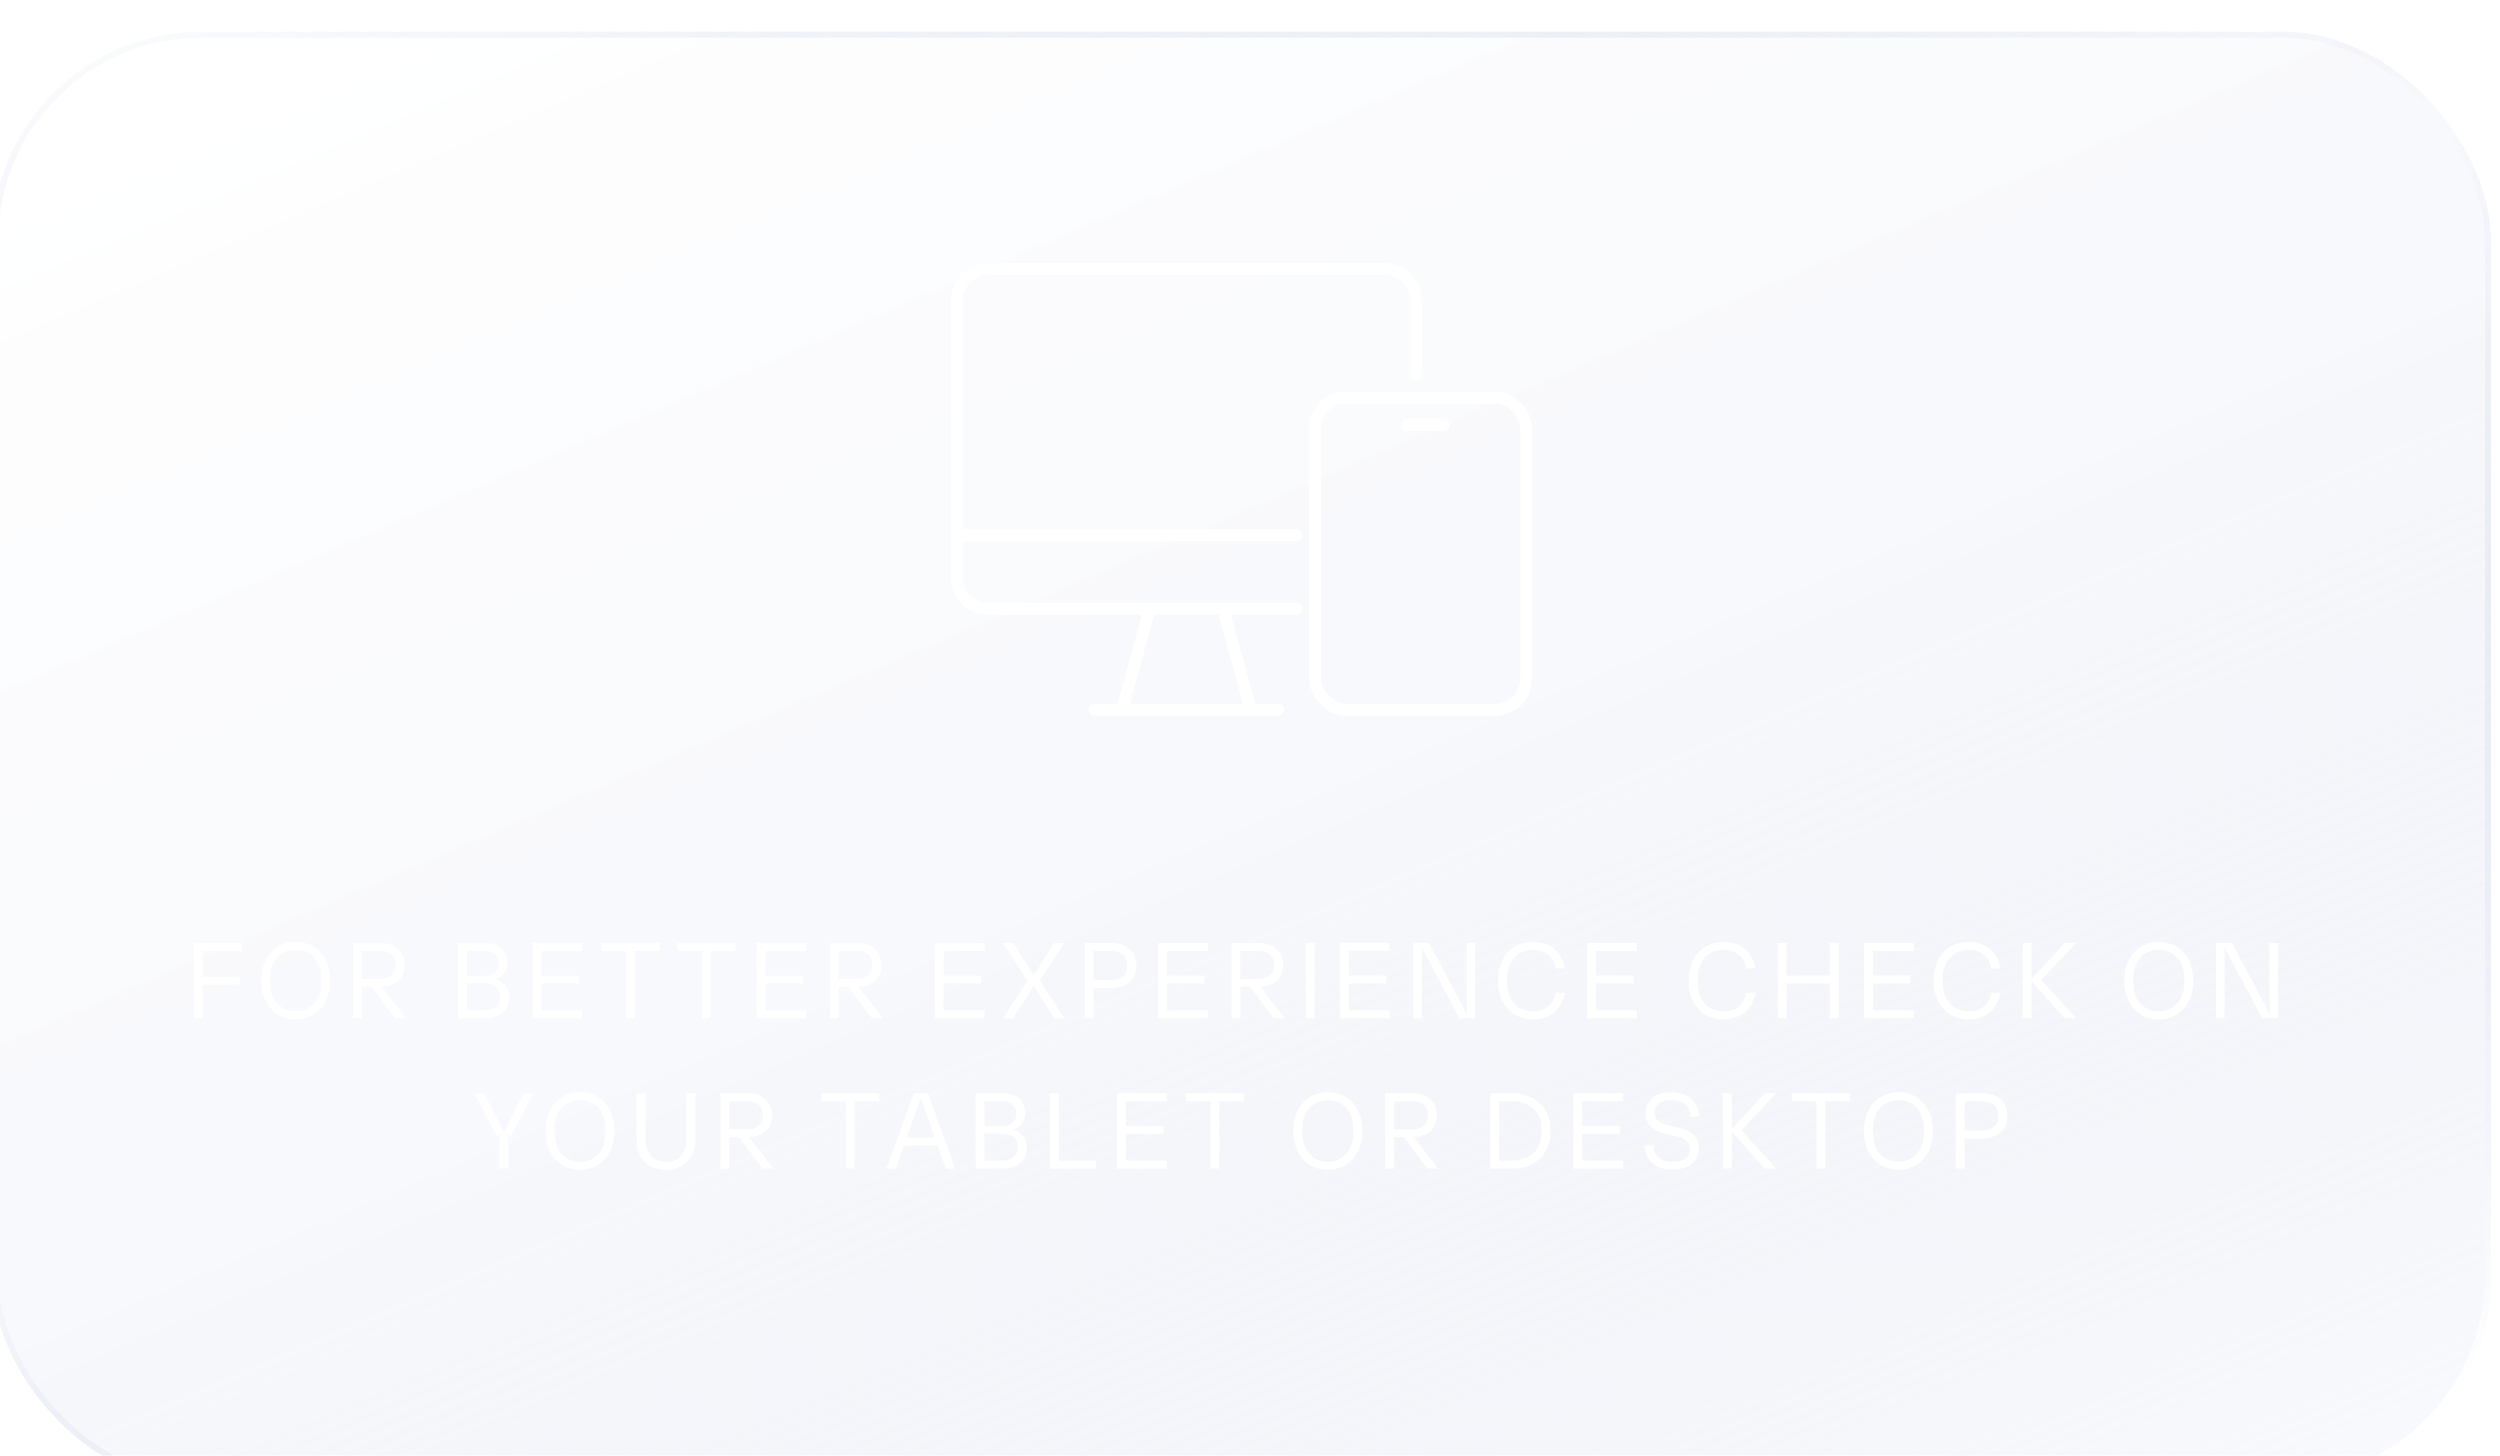 <svg viewBox="0 0 316 184" fill="none" xmlns="http://www.w3.org/2000/svg">
<g filter="url(#filter0_biii_139_4)">
<rect width="315.863" height="183.71" rx="26.45" fill="url(#paint0_linear_139_4)" fill-opacity="0.5"/>
<rect x="0.38" y="0.38" width="315.104" height="182.95" rx="26.07" stroke="url(#paint1_linear_139_4)" stroke-width="0.759"/>
<path d="M121.953 63.658V69.023C121.953 71.188 123.707 72.943 125.872 72.943H146.326M121.953 63.658V33.919C121.953 31.755 123.707 30 125.872 30H176.064C178.229 30 179.984 31.755 179.984 33.919V43.347M121.953 63.658H164.896M146.326 72.943H150.968H155.611M146.326 72.943L142.844 85.71M155.611 72.943L159.092 85.71M155.611 72.943H164.896M159.092 85.71H142.844M159.092 85.71H162.574M142.844 85.71H139.362" stroke="white" stroke-width="1.5" stroke-linecap="round" stroke-linejoin="round"/>
<rect x="167.216" y="46.248" width="26.694" height="39.461" rx="3.919" stroke="white" stroke-width="1.5"/>
<path d="M178.823 49.731L183.465 49.731" stroke="white" stroke-width="1.5" stroke-linecap="round"/>
<path d="M25.507 124.71V115.19H31.597V116.198H26.627V119.446H31.317V120.454H26.627V124.71H25.507ZM38.376 124.85C35.8 124.85 34.008 122.876 34.008 119.95C34.008 117.024 35.8 115.05 38.376 115.05C40.952 115.05 42.744 117.024 42.744 119.95C42.744 122.876 40.952 124.85 38.376 124.85ZM35.156 120.23C35.156 122.414 36.486 123.842 38.376 123.842C40.266 123.842 41.596 122.414 41.596 120.23V119.67C41.596 117.486 40.266 116.058 38.376 116.058C36.486 116.058 35.156 117.486 35.156 119.67V120.23ZM45.615 124.71V115.19H49.059C50.865 115.19 52.153 116.226 52.153 117.976C52.153 119.67 50.949 120.664 49.241 120.734L52.335 124.71H50.949L47.981 120.734H46.735V124.71H45.615ZM46.735 119.754H48.989C50.249 119.754 51.005 119.11 51.005 118.046V117.906C51.005 116.842 50.249 116.198 48.989 116.198H46.735V119.754ZM58.901 124.71V115.19H62.233C64.011 115.19 65.159 116.086 65.159 117.668C65.159 118.802 64.558 119.474 63.563 119.768C64.641 120.076 65.37 120.846 65.37 122.092C65.37 123.772 64.096 124.71 62.233 124.71H58.901ZM60.022 123.702H62.191C63.493 123.702 64.222 123.03 64.222 122.05V121.91C64.222 120.916 63.493 120.286 62.191 120.286H60.022V123.702ZM60.022 119.334H62.191C63.41 119.334 64.011 118.732 64.011 117.85V117.71C64.011 116.856 63.41 116.198 62.191 116.198H60.022V119.334ZM68.286 124.71V115.19H74.572V116.198H69.406V119.306H74.152V120.314H69.406V123.702H74.572V124.71H68.286ZM80.109 124.71V116.198H76.987V115.19H84.351V116.198H81.229V124.71H80.109ZM89.712 124.71V116.198H86.59V115.19H93.954V116.198H90.832V124.71H89.712ZM96.617 124.71V115.19H102.903V116.198H97.737V119.306H102.483V120.314H97.737V123.702H102.903V124.71H96.617ZM105.878 124.71V115.19H109.322C111.128 115.19 112.416 116.226 112.416 117.976C112.416 119.67 111.212 120.664 109.504 120.734L112.598 124.71H111.212L108.244 120.734H106.998V124.71H105.878ZM106.998 119.754H109.252C110.512 119.754 111.268 119.11 111.268 118.046V117.906C111.268 116.842 110.512 116.198 109.252 116.198H106.998V119.754ZM119.164 124.71V115.19H125.45V116.198H120.284V119.306H125.03V120.314H120.284V123.702H125.45V124.71H119.164ZM130.876 119.95L127.796 115.19H129.07L130.764 117.85L131.66 119.292H131.688L132.57 117.85L134.264 115.19H135.51L132.444 119.95L135.524 124.71H134.25L132.556 122.05L131.674 120.608H131.646L130.75 122.05L129.056 124.71H127.81L130.876 119.95ZM138.111 124.71V115.19H141.471C143.347 115.19 144.649 116.254 144.649 118.046C144.649 119.838 143.347 120.902 141.471 120.902H139.231V124.71H138.111ZM139.231 119.894H141.401C142.801 119.894 143.501 119.18 143.501 118.116V117.976C143.501 116.912 142.801 116.198 141.401 116.198H139.231V119.894ZM147.4 124.71V115.19H153.686V116.198H148.52V119.306H153.266V120.314H148.52V123.702H153.686V124.71H147.4ZM156.661 124.71V115.19H160.105C161.911 115.19 163.199 116.226 163.199 117.976C163.199 119.67 161.995 120.664 160.287 120.734L163.381 124.71H161.995L159.027 120.734H157.781V124.71H156.661ZM157.781 119.754H160.035C161.295 119.754 162.051 119.11 162.051 118.046V117.906C162.051 116.842 161.295 116.198 160.035 116.198H157.781V119.754ZM166.032 124.71V115.19H167.152V124.71H166.032ZM170.371 124.71V115.19H176.657V116.198H171.491V119.306H176.237V120.314H171.491V123.702H176.657V124.71H170.371ZM179.632 124.71V115.19H181.62L185.596 122.624L186.394 124.136H186.408L186.394 122.428V115.19H187.472V124.71H185.47L181.508 117.276L180.71 115.764H180.696L180.71 117.472V124.71H179.632ZM194.786 124.85C192.238 124.85 190.348 123.016 190.348 119.95C190.348 116.884 192.238 115.05 194.786 115.05C197.166 115.05 198.524 116.618 198.776 118.41H197.642C197.418 116.968 196.326 116.058 194.786 116.058C192.854 116.058 191.496 117.486 191.496 119.67V120.23C191.496 122.414 192.854 123.842 194.786 123.842C196.326 123.842 197.418 122.932 197.642 121.49H198.776C198.524 123.282 197.166 124.85 194.786 124.85ZM201.614 124.71V115.19H207.9V116.198H202.734V119.306H207.48V120.314H202.734V123.702H207.9V124.71H201.614ZM218.879 124.85C216.331 124.85 214.441 123.016 214.441 119.95C214.441 116.884 216.331 115.05 218.879 115.05C221.259 115.05 222.617 116.618 222.869 118.41H221.735C221.511 116.968 220.419 116.058 218.879 116.058C216.947 116.058 215.589 117.486 215.589 119.67V120.23C215.589 122.414 216.947 123.842 218.879 123.842C220.419 123.842 221.511 122.932 221.735 121.49H222.869C222.617 123.282 221.259 124.85 218.879 124.85ZM225.707 124.71V115.19H226.827V119.306H232.287V115.19H233.407V124.71H232.287V120.314H226.827V124.71H225.707ZM236.622 124.71V115.19H242.908V116.198H237.742V119.306H242.488V120.314H237.742V123.702H242.908V124.71H236.622ZM249.848 124.85C247.3 124.85 245.41 123.016 245.41 119.95C245.41 116.884 247.3 115.05 249.848 115.05C252.228 115.05 253.586 116.618 253.838 118.41H252.704C252.48 116.968 251.388 116.058 249.848 116.058C247.916 116.058 246.558 117.486 246.558 119.67V120.23C246.558 122.414 247.916 123.842 249.848 123.842C251.388 123.842 252.48 122.932 252.704 121.49H253.838C253.586 123.282 252.228 124.85 249.848 124.85ZM256.676 124.71V115.19H257.796V119.74L261.968 115.19H263.41L259 119.88L263.424 124.71H261.954L257.796 120.02V124.71H256.676ZM273.871 124.85C271.295 124.85 269.503 122.876 269.503 119.95C269.503 117.024 271.295 115.05 273.871 115.05C276.447 115.05 278.239 117.024 278.239 119.95C278.239 122.876 276.447 124.85 273.871 124.85ZM270.651 120.23C270.651 122.414 271.981 123.842 273.871 123.842C275.761 123.842 277.091 122.414 277.091 120.23V119.67C277.091 117.486 275.761 116.058 273.871 116.058C271.981 116.058 270.651 117.486 270.651 119.67V120.23ZM281.111 124.71V115.19H283.099L287.075 122.624L287.873 124.136H287.887L287.873 122.428V115.19H288.951V124.71H286.949L282.987 117.276L282.189 115.764H282.175L282.189 117.472V124.71H281.111ZM63.733 139.51L60.961 134.19H62.193L63.943 137.634L64.685 139.16H64.713L65.455 137.634L67.191 134.19H68.395L65.637 139.51H65.245V143.71H64.125V139.51H63.733ZM74.309 143.85C71.734 143.85 69.942 141.876 69.942 138.95C69.942 136.024 71.734 134.05 74.309 134.05C76.885 134.05 78.677 136.024 78.677 138.95C78.677 141.876 76.885 143.85 74.309 143.85ZM71.09 139.23C71.09 141.414 72.419 142.842 74.309 142.842C76.2 142.842 77.529 141.414 77.529 139.23V138.67C77.529 136.486 76.2 135.058 74.309 135.058C72.419 135.058 71.09 136.486 71.09 138.67V139.23ZM85.189 143.85C83.005 143.85 81.479 142.548 81.479 140V134.19H82.599V139.93C82.599 141.806 83.481 142.842 85.189 142.842C86.897 142.842 87.779 141.806 87.779 139.93V134.19H88.899V140C88.899 142.548 87.373 143.85 85.189 143.85ZM92.054 143.71V134.19H95.498C97.304 134.19 98.592 135.226 98.592 136.976C98.592 138.67 97.388 139.664 95.68 139.734L98.774 143.71H97.388L94.42 139.734H93.174V143.71H92.054ZM93.174 138.754H95.428C96.688 138.754 97.444 138.11 97.444 137.046V136.906C97.444 135.842 96.688 135.198 95.428 135.198H93.174V138.754ZM107.903 143.71V135.198H104.781V134.19H112.145V135.198H109.023V143.71H107.903ZM118.292 134.19L121.736 143.71H120.546L119.51 140.798H115.254L114.232 143.71H113.056L116.5 134.19H118.292ZM115.618 139.79H119.16L117.942 136.36L117.396 134.75H117.368L116.822 136.36L115.618 139.79ZM124.328 143.71V134.19H127.66C129.438 134.19 130.586 135.086 130.586 136.668C130.586 137.802 129.984 138.474 128.99 138.768C130.068 139.076 130.796 139.846 130.796 141.092C130.796 142.772 129.522 143.71 127.66 143.71H124.328ZM125.448 142.702H127.618C128.92 142.702 129.648 142.03 129.648 141.05V140.91C129.648 139.916 128.92 139.286 127.618 139.286H125.448V142.702ZM125.448 138.334H127.618C128.836 138.334 129.438 137.732 129.438 136.85V136.71C129.438 135.856 128.836 135.198 127.618 135.198H125.448V138.334ZM133.713 143.71V134.19H134.833V142.702H139.523V143.71H133.713ZM142.181 143.71V134.19H148.467V135.198H143.301V138.306H148.047V139.314H143.301V142.702H148.467V143.71H142.181ZM154.004 143.71V135.198H150.882V134.19H158.246V135.198H155.124V143.71H154.004ZM168.842 143.85C166.266 143.85 164.474 141.876 164.474 138.95C164.474 136.024 166.266 134.05 168.842 134.05C171.418 134.05 173.21 136.024 173.21 138.95C173.21 141.876 171.418 143.85 168.842 143.85ZM165.622 139.23C165.622 141.414 166.952 142.842 168.842 142.842C170.732 142.842 172.062 141.414 172.062 139.23V138.67C172.062 136.486 170.732 135.058 168.842 135.058C166.952 135.058 165.622 136.486 165.622 138.67V139.23ZM176.082 143.71V134.19H179.526C181.332 134.19 182.62 135.226 182.62 136.976C182.62 138.67 181.416 139.664 179.708 139.734L182.802 143.71H181.416L178.448 139.734H177.202V143.71H176.082ZM177.202 138.754H179.456C180.716 138.754 181.472 138.11 181.472 137.046V136.906C181.472 135.842 180.716 135.198 179.456 135.198H177.202V138.754ZM189.368 143.71V134.19H192.21C194.87 134.19 196.998 135.842 196.998 138.95C196.998 142.058 194.87 143.71 192.21 143.71H189.368ZM190.488 142.702H192.07C194.394 142.702 195.85 141.302 195.85 139.23V138.67C195.85 136.598 194.394 135.198 192.07 135.198H190.488V142.702ZM199.874 143.71V134.19H206.16V135.198H200.994V138.306H205.74V139.314H200.994V142.702H206.16V143.71H199.874ZM211.389 139.258C210.185 138.964 209.009 138.306 209.009 136.738C209.009 135.128 210.283 134.05 212.313 134.05C214.679 134.05 215.701 135.534 215.799 137.13H214.693C214.651 135.982 213.923 135.044 212.271 135.044C210.941 135.044 210.129 135.646 210.129 136.654C210.129 137.592 210.829 137.956 211.767 138.194L213.349 138.586C214.553 138.88 215.729 139.594 215.729 141.162C215.729 142.772 214.455 143.85 212.397 143.85C210.031 143.85 208.981 142.366 208.869 140.77H209.975C210.031 141.918 210.787 142.856 212.439 142.856C213.797 142.856 214.609 142.254 214.609 141.232C214.609 140.308 213.937 139.888 212.971 139.65L211.389 139.258ZM218.779 143.71V134.19H219.899V138.74L224.071 134.19H225.513L221.103 138.88L225.527 143.71H224.057L219.899 139.02V143.71H218.779ZM230.602 143.71V135.198H227.48V134.19H234.844V135.198H231.722V143.71H230.602ZM240.964 143.85C238.388 143.85 236.596 141.876 236.596 138.95C236.596 136.024 238.388 134.05 240.964 134.05C243.54 134.05 245.332 136.024 245.332 138.95C245.332 141.876 243.54 143.85 240.964 143.85ZM237.744 139.23C237.744 141.414 239.074 142.842 240.964 142.842C242.854 142.842 244.184 141.414 244.184 139.23V138.67C244.184 136.486 242.854 135.058 240.964 135.058C239.074 135.058 237.744 136.486 237.744 138.67V139.23ZM248.204 143.71V134.19H251.564C253.44 134.19 254.742 135.254 254.742 137.046C254.742 138.838 253.44 139.902 251.564 139.902H249.324V143.71H248.204ZM249.324 138.894H251.494C252.894 138.894 253.594 138.18 253.594 137.116V136.976C253.594 135.912 252.894 135.198 251.494 135.198H249.324V138.894Z" fill="white"/>
</g>
<defs>
<filter id="filter0_biii_139_4" x="-32" y="-32" width="379.863" height="247.71" filterUnits="userSpaceOnUse" color-interpolation-filters="sRGB">
<feFlood flood-opacity="0" result="BackgroundImageFix"/>
<feGaussianBlur in="BackgroundImageFix" stdDeviation="16"/>
<feComposite in2="SourceAlpha" operator="in" result="effect1_backgroundBlur_139_4"/>
<feBlend mode="normal" in="SourceGraphic" in2="effect1_backgroundBlur_139_4" result="shape"/>
<feColorMatrix in="SourceAlpha" type="matrix" values="0 0 0 0 0 0 0 0 0 0 0 0 0 0 0 0 0 0 127 0" result="hardAlpha"/>
<feOffset dx="-2" dy="-1"/>
<feGaussianBlur stdDeviation="2.35"/>
<feComposite in2="hardAlpha" operator="arithmetic" k2="-1" k3="1"/>
<feColorMatrix type="matrix" values="0 0 0 0 0.831 0 0 0 0 0.857 0 0 0 0 0.932 0 0 0 0.33 0"/>
<feBlend mode="normal" in2="shape" result="effect2_innerShadow_139_4"/>
<feColorMatrix in="SourceAlpha" type="matrix" values="0 0 0 0 0 0 0 0 0 0 0 0 0 0 0 0 0 0 127 0" result="hardAlpha"/>
<feOffset dx="1" dy="1"/>
<feGaussianBlur stdDeviation="2.2"/>
<feComposite in2="hardAlpha" operator="arithmetic" k2="-1" k3="1"/>
<feColorMatrix type="matrix" values="0 0 0 0 0.997 0 0 0 0 0.998 0 0 0 0 1 0 0 0 0.52 0"/>
<feBlend mode="normal" in2="effect2_innerShadow_139_4" result="effect3_innerShadow_139_4"/>
<feColorMatrix in="SourceAlpha" type="matrix" values="0 0 0 0 0 0 0 0 0 0 0 0 0 0 0 0 0 0 127 0" result="hardAlpha"/>
<feOffset dy="4"/>
<feGaussianBlur stdDeviation="6.35"/>
<feComposite in2="hardAlpha" operator="arithmetic" k2="-1" k3="1"/>
<feColorMatrix type="matrix" values="0 0 0 0 0.88 0 0 0 0 0.914 0 0 0 0 1 0 0 0 0.35 0"/>
<feBlend mode="normal" in2="effect3_innerShadow_139_4" result="effect4_innerShadow_139_4"/>
</filter>
<linearGradient id="paint0_linear_139_4" x1="10.21" y1="7.584" x2="135.088" y2="298.468" gradientUnits="userSpaceOnUse">
<stop stop-color="white" stop-opacity="0.25"/>
<stop offset="0.494" stop-color="#C0C9E3" stop-opacity="0.28"/>
<stop offset="1" stop-color="white"/>
</linearGradient>
<linearGradient id="paint1_linear_139_4" x1="-5.424" y1="-3.34" x2="110.294" y2="262.606" gradientUnits="userSpaceOnUse">
<stop stop-color="white"/>
<stop offset="0.479" stop-color="#C0C9E3" stop-opacity="0"/>
<stop offset="0.989" stop-color="white"/>
</linearGradient>
</defs>
</svg>

